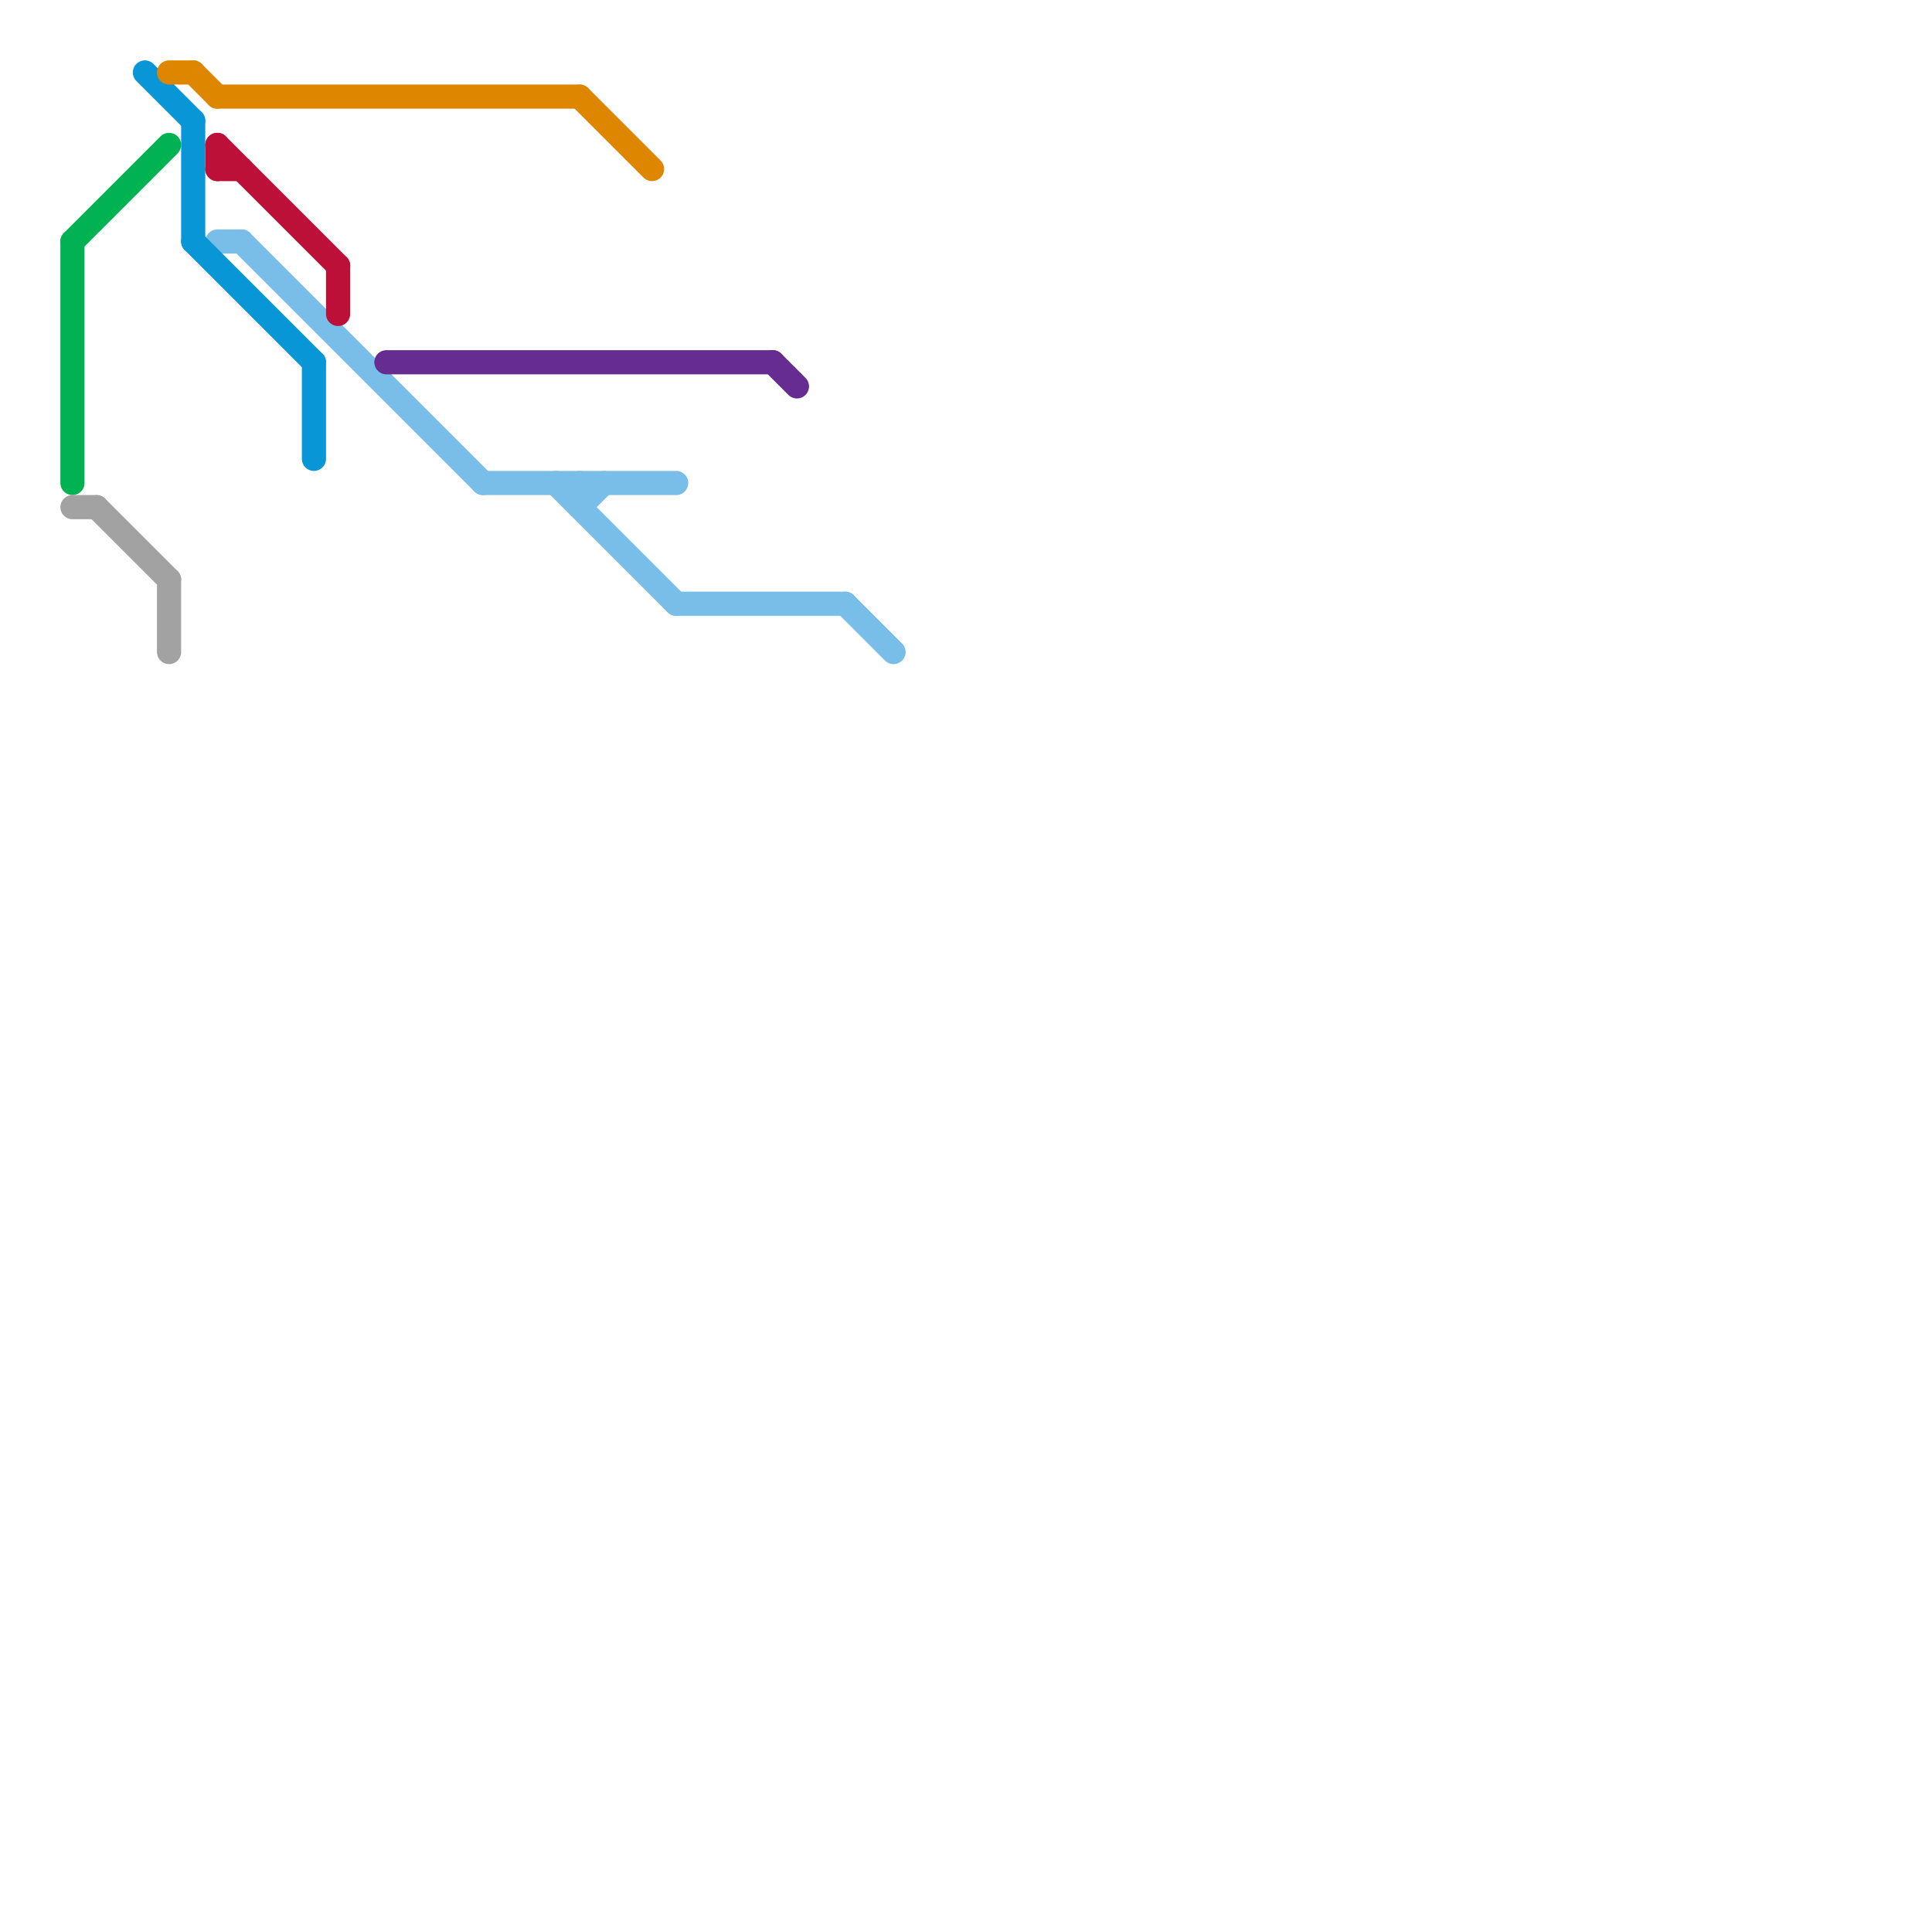 
<svg version="1.1" xmlns="http://www.w3.org/2000/svg" viewBox="0 0 80 80">
<style>text { font: 1px Helvetica; font-weight: 600; white-space: pre; dominant-baseline: central; } line { stroke-width: 1; fill: none; stroke-linecap: round; stroke-linejoin: round; } .c0 { stroke: #79bde9 } .c1 { stroke: #0896d7 } .c2 { stroke: #df8600 } .c3 { stroke: #bd1038 } .c4 { stroke: #662c90 } .c5 { stroke: #00b251 } .c6 { stroke: #a2a2a2 }</style><defs><g id="wm-xf"><circle r="1.2" fill="#000"/><circle r="0.9" fill="#fff"/><circle r="0.6" fill="#000"/><circle r="0.3" fill="#fff"/></g><g id="wm"><circle r="0.6" fill="#000"/><circle r="0.3" fill="#fff"/></g></defs><line class="c0" x1="28" y1="25" x2="35" y2="25"/><line class="c0" x1="24" y1="20" x2="24" y2="21"/><line class="c0" x1="9" y1="10" x2="10" y2="10"/><line class="c0" x1="24" y1="21" x2="25" y2="20"/><line class="c0" x1="20" y1="20" x2="28" y2="20"/><line class="c0" x1="23" y1="20" x2="28" y2="25"/><line class="c0" x1="35" y1="25" x2="37" y2="27"/><line class="c0" x1="10" y1="10" x2="20" y2="20"/><line class="c1" x1="8" y1="5" x2="8" y2="10"/><line class="c1" x1="13" y1="15" x2="13" y2="19"/><line class="c1" x1="6" y1="3" x2="8" y2="5"/><line class="c1" x1="8" y1="10" x2="13" y2="15"/><line class="c2" x1="7" y1="3" x2="8" y2="3"/><line class="c2" x1="24" y1="4" x2="27" y2="7"/><line class="c2" x1="8" y1="3" x2="9" y2="4"/><line class="c2" x1="9" y1="4" x2="24" y2="4"/><line class="c3" x1="9" y1="6" x2="14" y2="11"/><line class="c3" x1="9" y1="7" x2="10" y2="7"/><line class="c3" x1="14" y1="11" x2="14" y2="13"/><line class="c3" x1="9" y1="6" x2="9" y2="7"/><line class="c4" x1="32" y1="15" x2="33" y2="16"/><line class="c4" x1="16" y1="15" x2="32" y2="15"/><line class="c5" x1="3" y1="10" x2="7" y2="6"/><line class="c5" x1="3" y1="10" x2="3" y2="20"/><line class="c6" x1="3" y1="21" x2="4" y2="21"/><line class="c6" x1="7" y1="24" x2="7" y2="27"/><line class="c6" x1="4" y1="21" x2="7" y2="24"/>
</svg>
